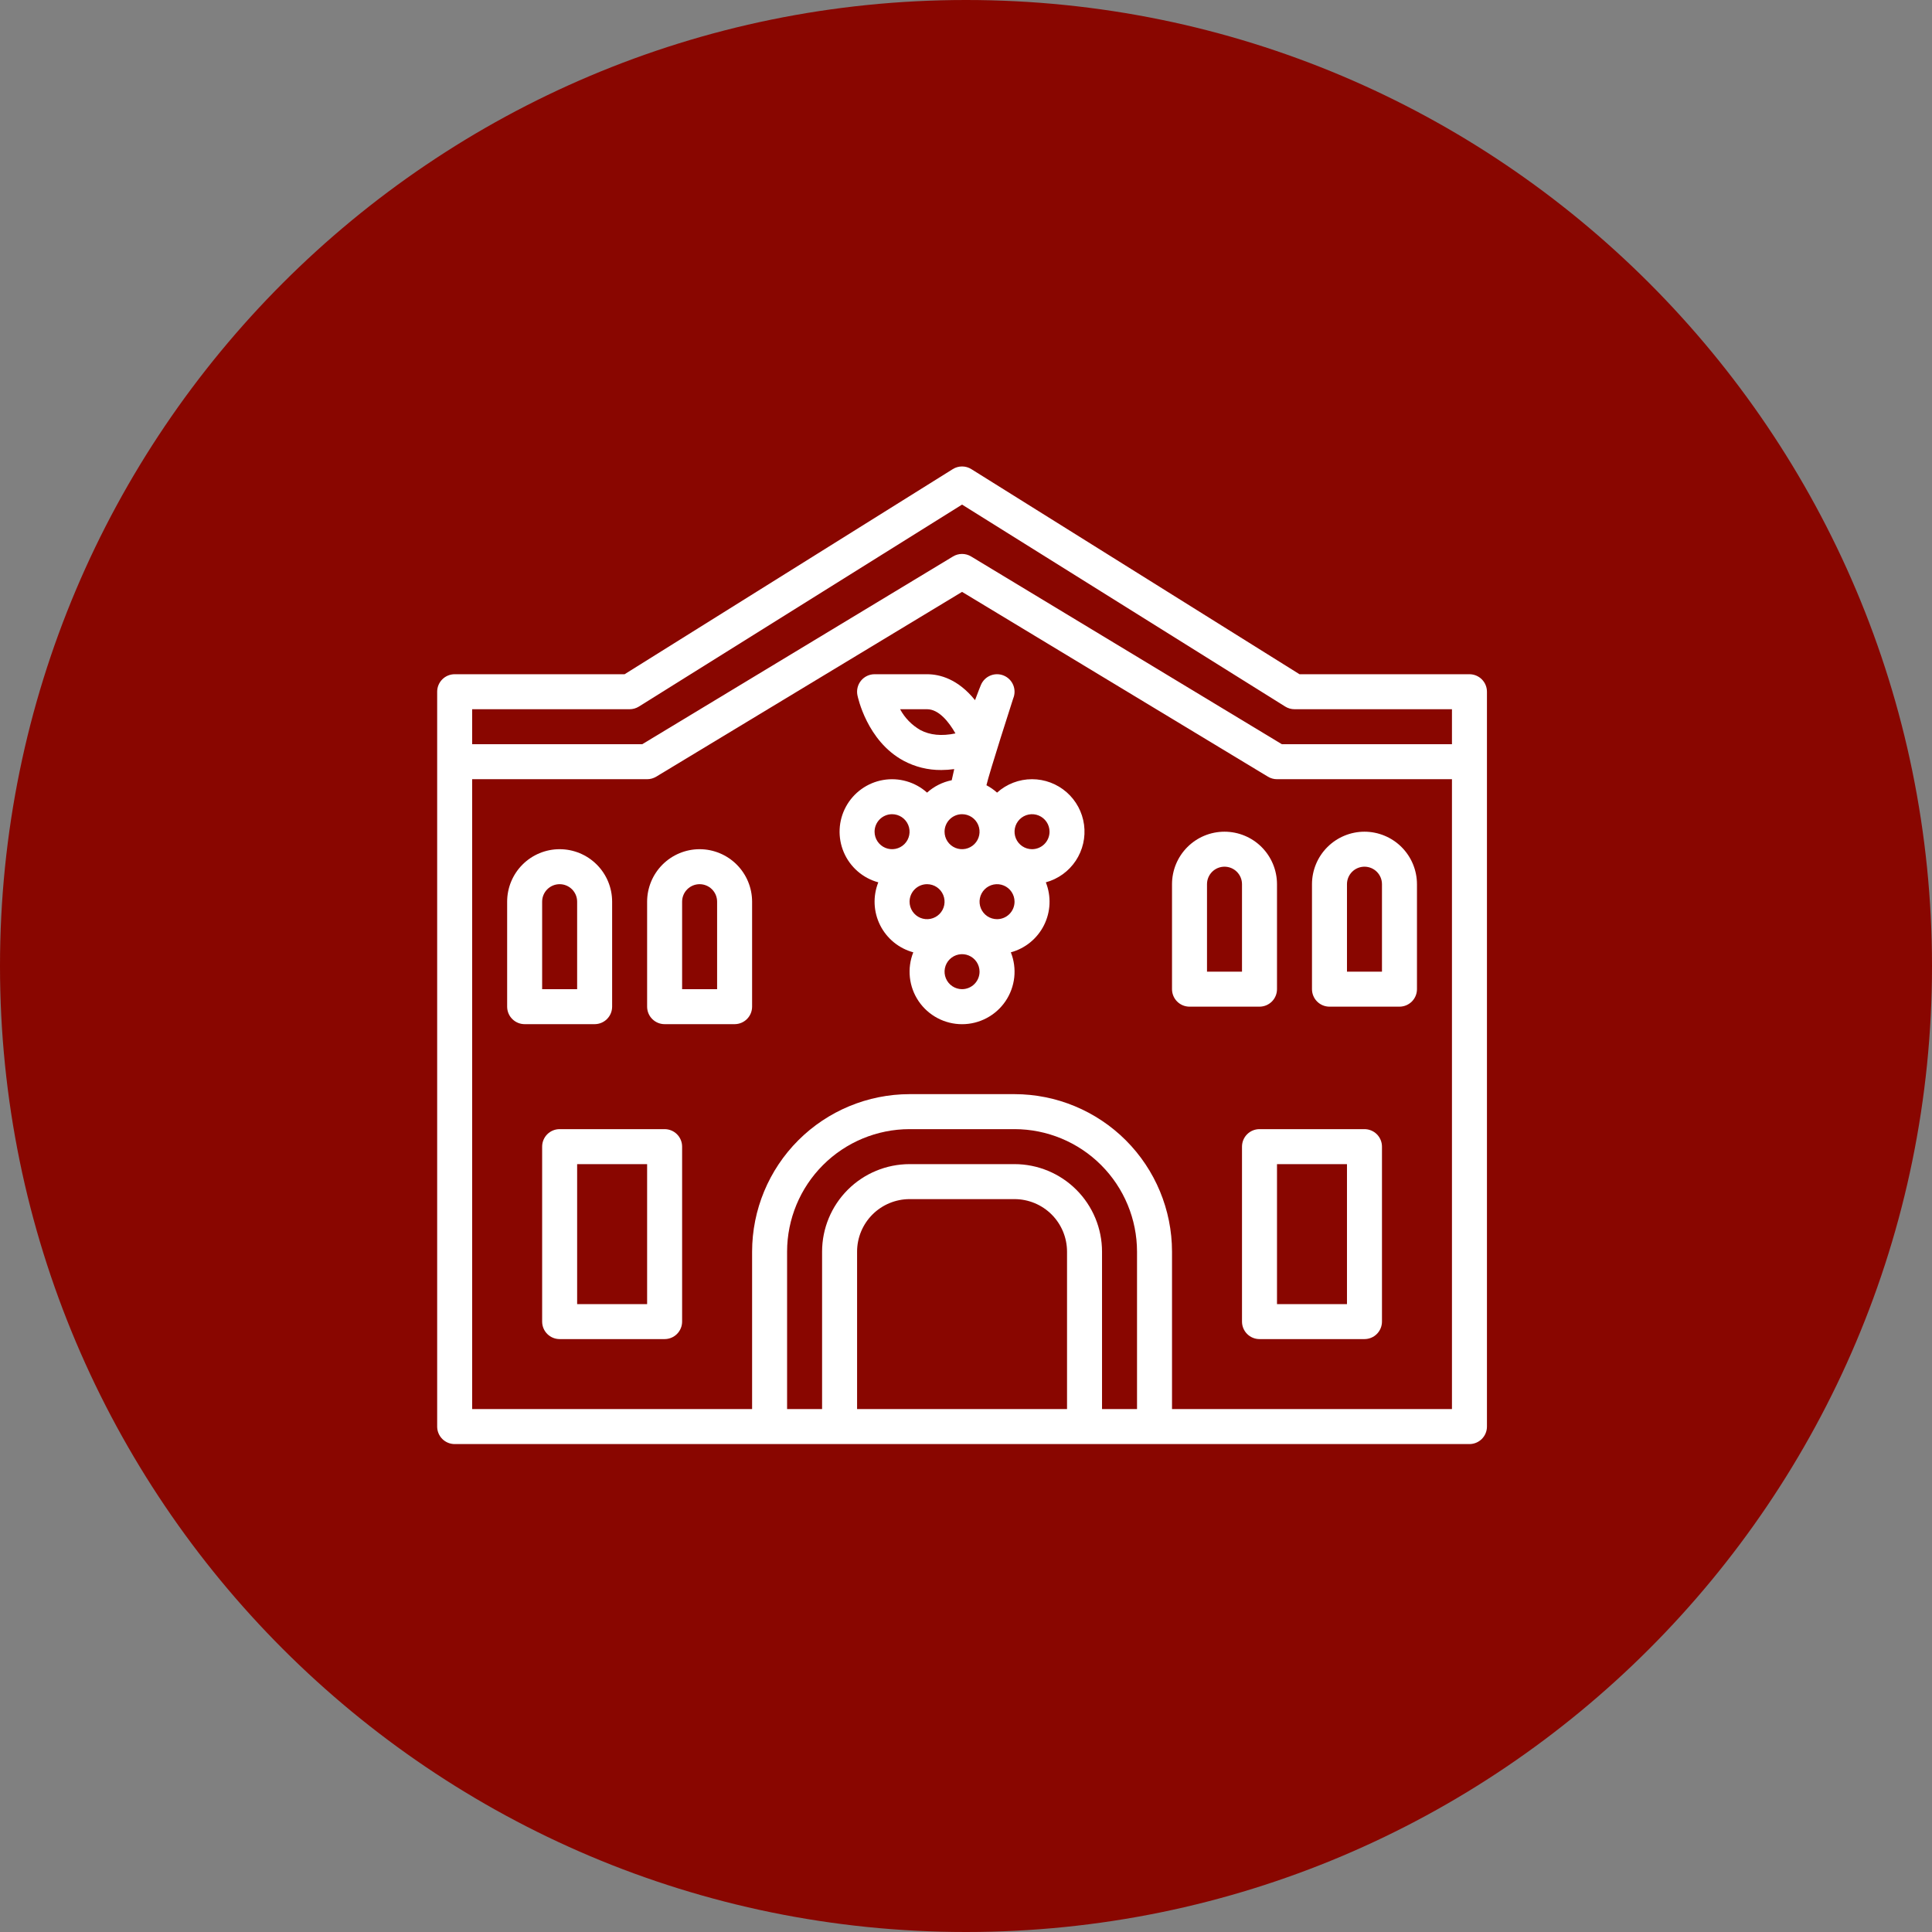 <svg width="245" height="245" viewBox="0 0 245 245" fill="none" xmlns="http://www.w3.org/2000/svg">
<rect x="0" y="0" width="245" height="245" fill="#808080" stroke="none"/>
<path d="M245 122.5C245 190.155 190.155 245 122.5 245C54.845 245 0 190.155 0 122.5C0 54.845 54.845 0 122.5 0C190.155 0 245 54.845 245 122.5Z" fill="#890600"/>
<path d="M186.344 85.5H164.792L123.176 59.49C122.823 59.269 122.416 59.152 122 59.152C121.584 59.152 121.177 59.269 120.824 59.49L79.207 85.5H57.656C57.068 85.5 56.504 85.734 56.087 86.15C55.671 86.566 55.438 87.13 55.438 87.719V180.906C55.438 181.495 55.671 182.059 56.087 182.475C56.504 182.891 57.068 183.125 57.656 183.125H186.344C186.932 183.125 187.497 182.891 187.913 182.475C188.329 182.059 188.562 181.495 188.562 180.906V87.719C188.562 87.13 188.329 86.566 187.913 86.15C187.497 85.734 186.932 85.5 186.344 85.5ZM79.844 89.938C80.26 89.938 80.667 89.821 81.02 89.6L122 63.988L162.98 89.6C163.333 89.821 163.74 89.938 164.156 89.938H184.125V94.375H162.556L123.147 70.566C122.801 70.356 122.404 70.246 122 70.246C121.596 70.246 121.199 70.356 120.853 70.566L81.444 94.375H59.875V89.938H79.844ZM144.188 178.688H139.75V158.719C139.747 155.778 138.577 152.958 136.497 150.878C134.417 148.798 131.597 147.628 128.656 147.625H115.344C112.403 147.628 109.583 148.798 107.503 150.878C105.423 152.958 104.253 155.778 104.25 158.719V178.688H99.812V158.719C99.817 154.601 101.455 150.653 104.367 147.742C107.278 144.83 111.226 143.192 115.344 143.188H128.656C132.774 143.192 136.722 144.83 139.633 147.742C142.545 150.653 144.183 154.601 144.188 158.719V178.688ZM135.312 178.688H108.688V158.719C108.69 156.954 109.391 155.262 110.639 154.014C111.887 152.766 113.579 152.065 115.344 152.062H128.656C130.421 152.065 132.113 152.766 133.361 154.014C134.609 155.262 135.31 156.954 135.312 158.719V178.688ZM148.625 178.688V158.719C148.619 153.425 146.513 148.349 142.77 144.605C139.026 140.862 133.95 138.756 128.656 138.75H115.344C110.05 138.756 104.974 140.862 101.23 144.605C97.487 148.349 95.381 153.425 95.375 158.719V178.688H59.875V98.812H82.062C82.467 98.813 82.864 98.702 83.21 98.493L122 75.057L160.79 98.493C161.136 98.702 161.533 98.812 161.938 98.812H184.125V178.688H148.625Z" fill="white"/>
<path d="M84.281 143.188H70.969C70.38 143.188 69.816 143.421 69.4 143.837C68.984 144.253 68.75 144.818 68.75 145.406V167.594C68.75 168.182 68.984 168.747 69.4 169.163C69.816 169.579 70.38 169.812 70.969 169.812H84.281C84.87 169.812 85.434 169.579 85.85 169.163C86.266 168.747 86.5 168.182 86.5 167.594V145.406C86.5 144.818 86.266 144.253 85.85 143.837C85.434 143.421 84.87 143.188 84.281 143.188ZM82.062 165.375H73.188V147.625H82.062V165.375Z" fill="white"/>
<path d="M173.031 143.188H159.719C159.13 143.188 158.566 143.421 158.15 143.837C157.734 144.253 157.5 144.818 157.5 145.406V167.594C157.5 168.182 157.734 168.747 158.15 169.163C158.566 169.579 159.13 169.812 159.719 169.812H173.031C173.62 169.812 174.184 169.579 174.6 169.163C175.016 168.747 175.25 168.182 175.25 167.594V145.406C175.25 144.818 175.016 144.253 174.6 143.837C174.184 143.421 173.62 143.188 173.031 143.188ZM170.812 165.375H161.938V147.625H170.812V165.375Z" fill="white"/>
<path d="M77.625 127.656V114.344C77.625 112.578 76.924 110.885 75.675 109.637C74.427 108.389 72.734 107.688 70.969 107.688C69.203 107.688 67.51 108.389 66.262 109.637C65.014 110.885 64.312 112.578 64.312 114.344V127.656C64.312 128.245 64.546 128.809 64.962 129.225C65.379 129.641 65.943 129.875 66.531 129.875H75.406C75.995 129.875 76.559 129.641 76.975 129.225C77.391 128.809 77.625 128.245 77.625 127.656ZM73.188 125.438H68.75V114.344C68.75 113.755 68.984 113.191 69.4 112.775C69.816 112.359 70.38 112.125 70.969 112.125C71.557 112.125 72.121 112.359 72.538 112.775C72.954 113.191 73.188 113.755 73.188 114.344V125.438Z" fill="white"/>
<path d="M88.719 107.688C86.954 107.69 85.262 108.391 84.014 109.639C82.766 110.887 82.065 112.579 82.062 114.344V127.656C82.062 128.245 82.296 128.809 82.712 129.225C83.129 129.641 83.693 129.875 84.281 129.875H93.156C93.745 129.875 94.309 129.641 94.725 129.225C95.141 128.809 95.375 128.245 95.375 127.656V114.344C95.373 112.579 94.671 110.887 93.423 109.639C92.175 108.391 90.484 107.69 88.719 107.688ZM90.938 125.438H86.5V114.344C86.5 113.755 86.734 113.191 87.15 112.775C87.566 112.359 88.13 112.125 88.719 112.125C89.307 112.125 89.871 112.359 90.288 112.775C90.704 113.191 90.938 113.755 90.938 114.344V125.438Z" fill="white"/>
<path d="M161.938 125.438V112.125C161.937 110.36 161.236 108.667 159.988 107.418C158.74 106.17 157.047 105.469 155.281 105.469C153.516 105.469 151.823 106.17 150.575 107.418C149.326 108.667 148.625 110.36 148.625 112.125V125.438C148.625 126.026 148.859 126.59 149.275 127.006C149.691 127.422 150.255 127.656 150.844 127.656H159.719C160.307 127.656 160.872 127.422 161.288 127.006C161.704 126.59 161.938 126.026 161.938 125.438ZM157.5 123.219H153.062V112.125C153.062 111.537 153.296 110.972 153.712 110.556C154.128 110.14 154.693 109.906 155.281 109.906C155.87 109.906 156.434 110.14 156.85 110.556C157.266 110.972 157.5 111.537 157.5 112.125V123.219Z" fill="white"/>
<path d="M173.031 105.469C171.267 105.471 169.575 106.173 168.327 107.421C167.079 108.668 166.377 110.36 166.375 112.125V125.438C166.375 126.026 166.609 126.59 167.025 127.006C167.441 127.422 168.005 127.656 168.594 127.656H177.469C178.057 127.656 178.622 127.422 179.038 127.006C179.454 126.59 179.688 126.026 179.688 125.438V112.125C179.685 110.36 178.984 108.668 177.736 107.421C176.488 106.173 174.796 105.471 173.031 105.469ZM175.25 123.219H170.812V112.125C170.812 111.537 171.046 110.972 171.462 110.556C171.878 110.14 172.443 109.906 173.031 109.906C173.62 109.906 174.184 110.14 174.6 110.556C175.016 110.972 175.25 111.537 175.25 112.125V123.219Z" fill="white"/>
<path d="M130.875 98.812C129.237 98.811 127.656 99.417 126.438 100.513C126.029 100.147 125.577 99.833 125.092 99.577C125.403 98.15 128.468 88.613 128.484 88.575C128.712 88.032 128.714 87.421 128.491 86.877C128.268 86.332 127.837 85.899 127.294 85.672C126.752 85.444 126.141 85.442 125.596 85.665C125.052 85.888 124.618 86.319 124.391 86.862C124.356 86.945 124.066 87.644 123.645 88.787C121.476 86.102 119.18 85.5 117.562 85.5H110.906C110.578 85.5 110.254 85.573 109.957 85.713C109.66 85.854 109.398 86.058 109.19 86.312C108.982 86.566 108.833 86.863 108.753 87.181C108.674 87.5 108.666 87.832 108.73 88.154C108.778 88.39 109.938 93.954 114.566 96.461C116.042 97.255 117.694 97.663 119.37 97.647C119.917 97.644 120.464 97.606 121.006 97.531C120.897 97.994 120.792 98.465 120.69 98.943C119.526 99.177 118.446 99.719 117.562 100.513C116.814 99.843 115.925 99.351 114.959 99.074C113.994 98.796 112.979 98.741 111.989 98.912C111 99.084 110.062 99.476 109.246 100.062C108.429 100.647 107.756 101.409 107.277 102.291C106.797 103.174 106.523 104.153 106.476 105.156C106.429 106.159 106.609 107.16 107.004 108.083C107.398 109.007 107.997 109.829 108.754 110.488C109.512 111.148 110.409 111.627 111.378 111.89C111.032 112.761 110.873 113.695 110.913 114.631C110.953 115.567 111.19 116.484 111.609 117.322C112.028 118.159 112.619 118.899 113.344 119.493C114.069 120.086 114.911 120.52 115.815 120.765C115.414 121.775 115.266 122.868 115.384 123.948C115.502 125.028 115.883 126.063 116.493 126.962C117.103 127.861 117.924 128.597 118.884 129.105C119.844 129.614 120.914 129.88 122.001 129.88C123.087 129.88 124.157 129.614 125.117 129.105C126.077 128.597 126.898 127.861 127.509 126.962C128.119 126.063 128.499 125.028 128.618 123.948C128.736 122.868 128.588 121.775 128.186 120.765C129.091 120.52 129.933 120.086 130.657 119.493C131.382 118.899 131.974 118.159 132.393 117.322C132.812 116.484 133.049 115.567 133.089 114.631C133.128 113.695 132.97 112.761 132.624 111.89C134.179 111.466 135.528 110.492 136.419 109.149C137.31 107.805 137.683 106.184 137.47 104.586C137.256 102.989 136.47 101.523 135.257 100.461C134.044 99.399 132.487 98.813 130.875 98.812ZM116.701 92.571C115.62 91.948 114.734 91.036 114.143 89.938H117.562C119.042 89.938 120.319 91.523 121.161 93.006C119.418 93.371 117.924 93.226 116.701 92.571ZM122 103.25C122.439 103.25 122.868 103.38 123.233 103.624C123.598 103.868 123.882 104.214 124.05 104.62C124.218 105.025 124.262 105.471 124.176 105.902C124.091 106.332 123.879 106.727 123.569 107.038C123.259 107.348 122.863 107.559 122.433 107.645C122.002 107.73 121.556 107.687 121.151 107.519C120.746 107.351 120.399 107.066 120.155 106.701C119.911 106.337 119.781 105.908 119.781 105.469C119.782 104.881 120.016 104.317 120.432 103.901C120.848 103.485 121.412 103.251 122 103.25ZM113.125 103.25C113.564 103.25 113.993 103.38 114.358 103.624C114.723 103.868 115.007 104.214 115.175 104.62C115.343 105.025 115.387 105.471 115.301 105.902C115.216 106.332 115.004 106.727 114.694 107.038C114.384 107.348 113.988 107.559 113.558 107.645C113.127 107.73 112.681 107.687 112.276 107.519C111.871 107.351 111.524 107.066 111.28 106.701C111.036 106.337 110.906 105.908 110.906 105.469C110.907 104.881 111.141 104.317 111.557 103.901C111.973 103.485 112.537 103.251 113.125 103.25ZM117.562 112.125C118.001 112.125 118.43 112.255 118.795 112.499C119.16 112.743 119.444 113.089 119.612 113.495C119.78 113.9 119.824 114.346 119.739 114.777C119.653 115.207 119.442 115.602 119.131 115.913C118.821 116.223 118.426 116.434 117.995 116.52C117.565 116.605 117.119 116.562 116.713 116.394C116.308 116.226 115.961 115.941 115.718 115.576C115.474 115.212 115.344 114.783 115.344 114.344C115.344 113.756 115.578 113.192 115.994 112.776C116.41 112.36 116.974 112.126 117.562 112.125ZM122 125.438C121.561 125.438 121.132 125.307 120.767 125.064C120.402 124.82 120.118 124.473 119.95 124.068C119.782 123.662 119.738 123.216 119.824 122.786C119.909 122.355 120.121 121.96 120.431 121.65C120.741 121.34 121.137 121.128 121.567 121.043C121.998 120.957 122.444 121.001 122.849 121.169C123.254 121.337 123.601 121.621 123.845 121.986C124.089 122.351 124.219 122.78 124.219 123.219C124.218 123.807 123.984 124.371 123.568 124.787C123.152 125.203 122.588 125.437 122 125.438ZM126.438 116.562C125.999 116.562 125.57 116.432 125.205 116.189C124.84 115.945 124.556 115.598 124.388 115.193C124.22 114.787 124.176 114.341 124.261 113.911C124.347 113.48 124.558 113.085 124.869 112.775C125.179 112.465 125.574 112.253 126.005 112.168C126.435 112.082 126.881 112.126 127.287 112.294C127.692 112.462 128.039 112.746 128.282 113.111C128.526 113.476 128.656 113.905 128.656 114.344C128.656 114.932 128.422 115.496 128.006 115.912C127.59 116.328 127.026 116.562 126.438 116.562ZM130.875 107.688C130.436 107.688 130.007 107.557 129.642 107.314C129.277 107.07 128.993 106.723 128.825 106.318C128.657 105.912 128.613 105.466 128.699 105.036C128.784 104.605 128.996 104.21 129.306 103.9C129.616 103.59 130.012 103.378 130.442 103.293C130.873 103.207 131.319 103.251 131.724 103.419C132.129 103.587 132.476 103.871 132.72 104.236C132.964 104.601 133.094 105.03 133.094 105.469C133.093 106.057 132.859 106.621 132.443 107.037C132.027 107.453 131.463 107.687 130.875 107.688Z" fill="white"/>
</svg>
